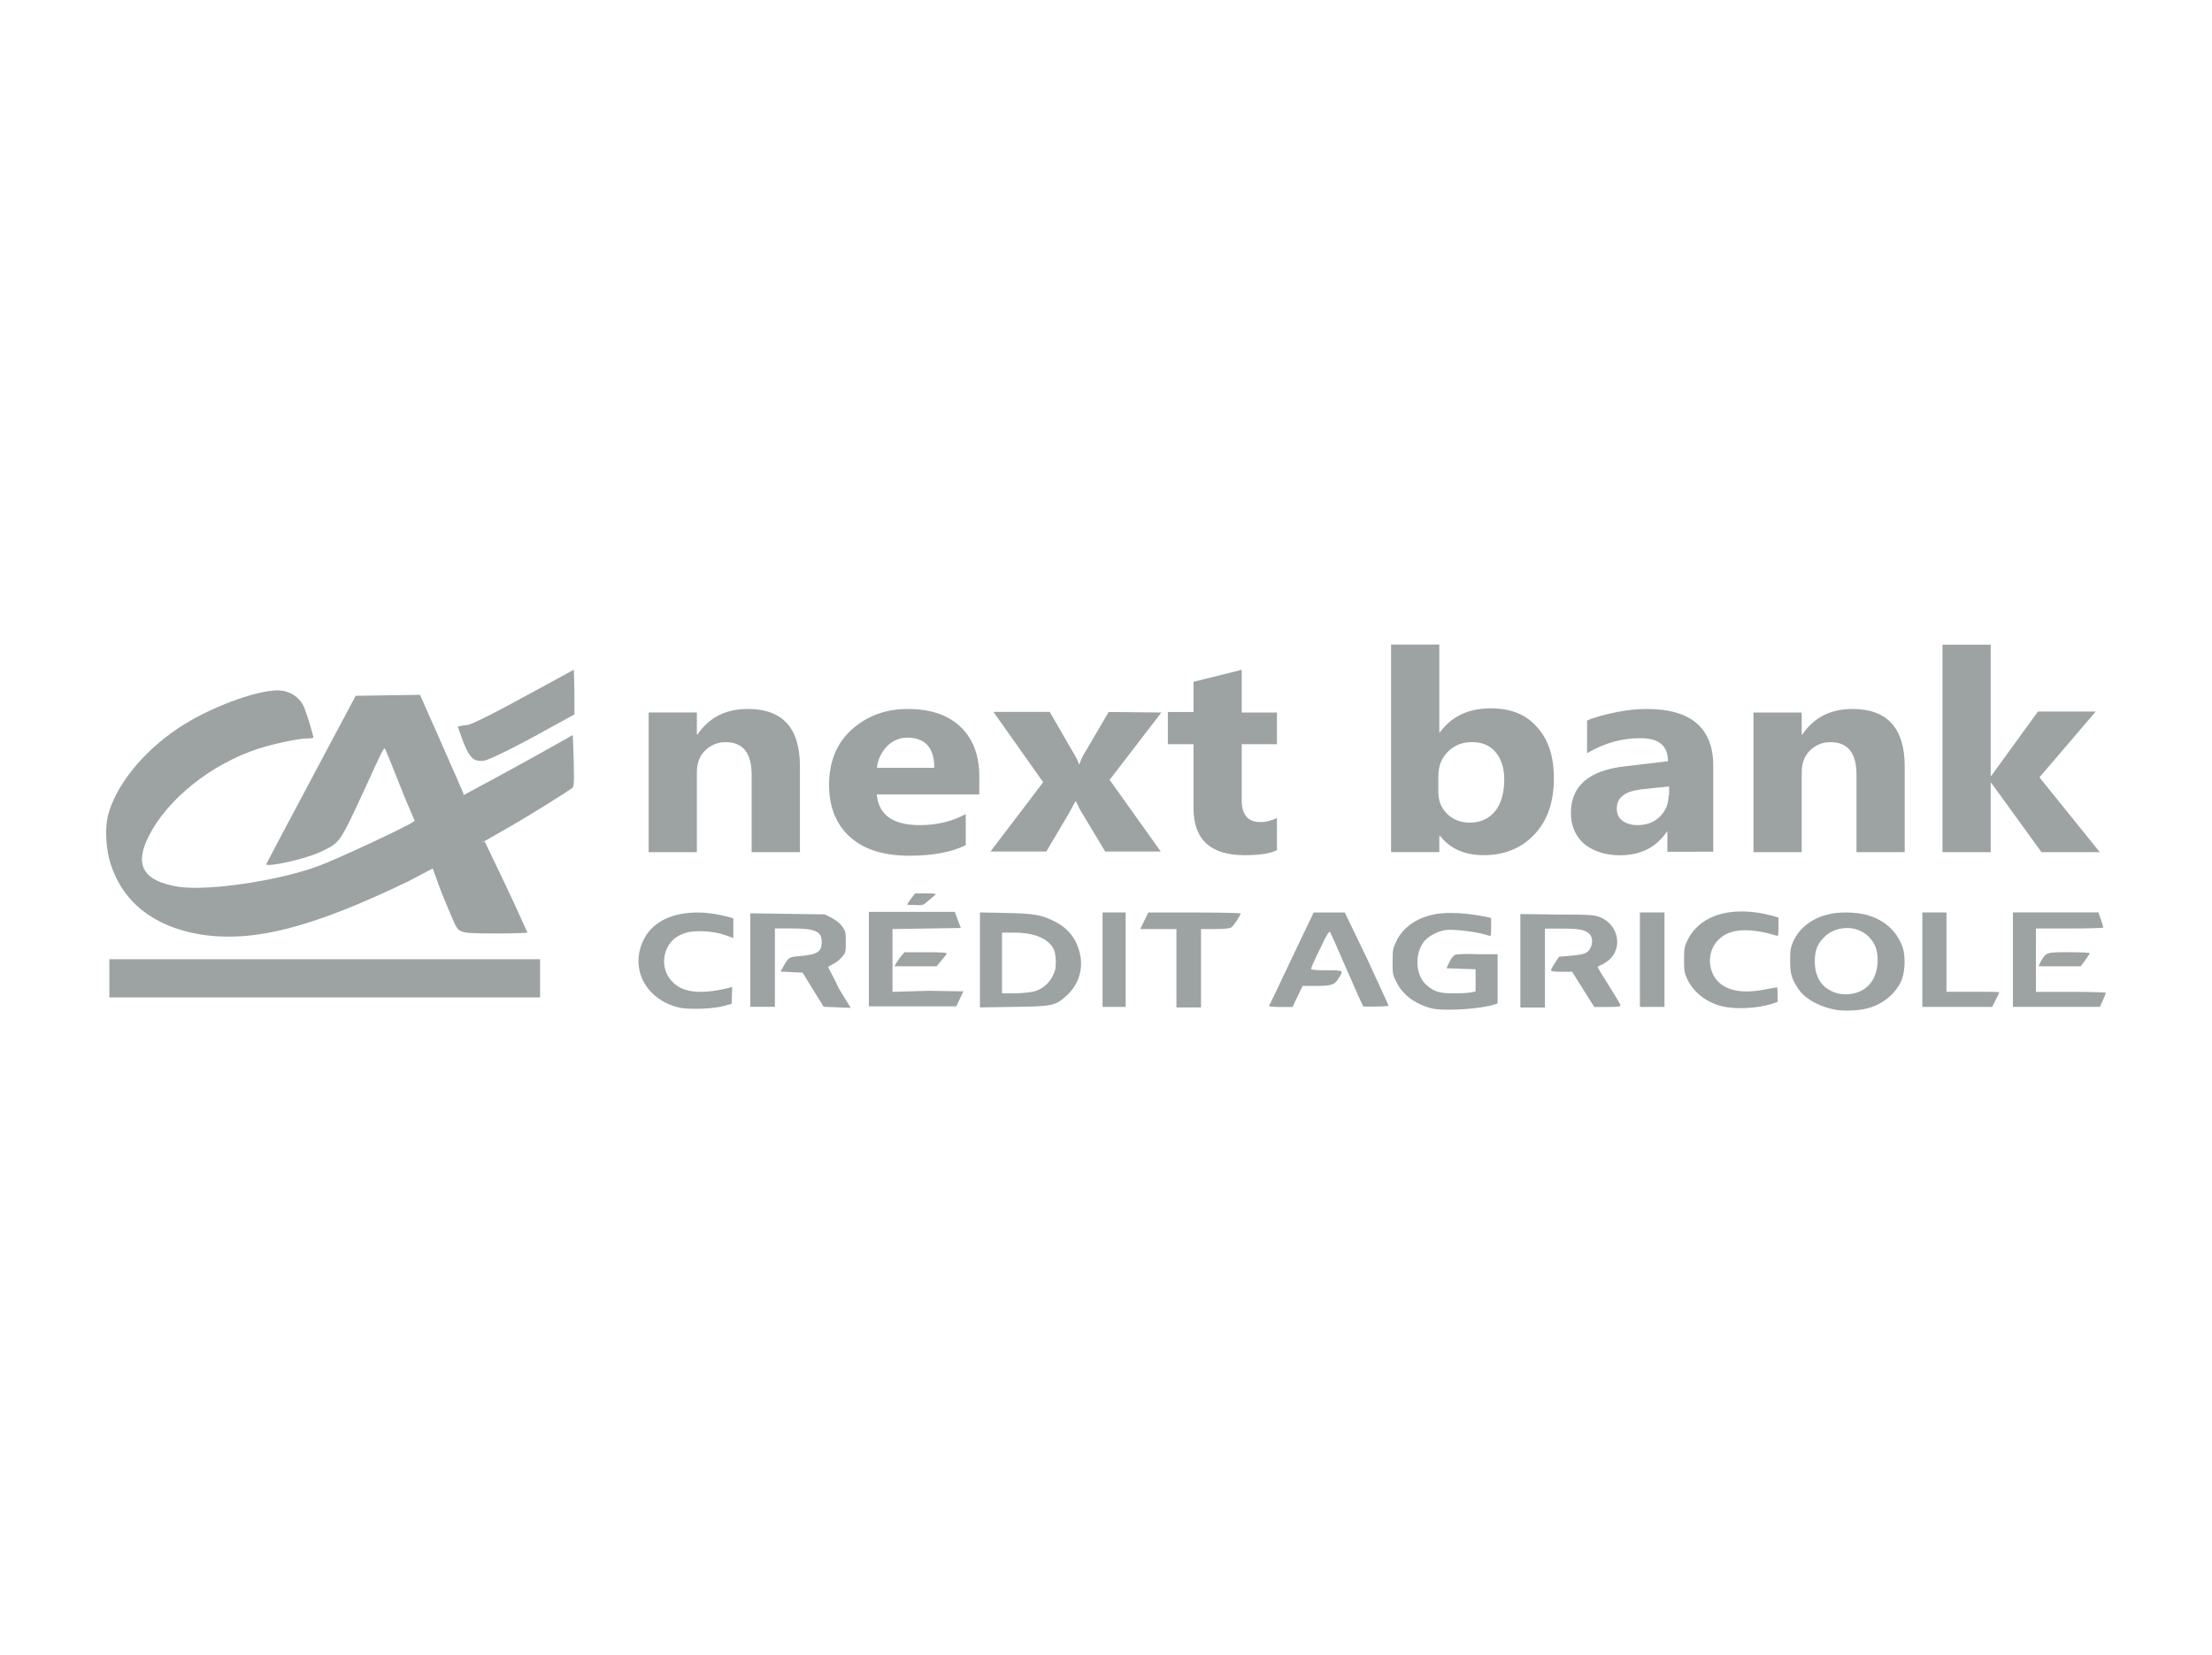 <?xml version="1.0" encoding="utf-8"?>
<!-- Generator: Adobe Illustrator 24.3.0, SVG Export Plug-In . SVG Version: 6.00 Build 0)  -->
<svg version="1.1" id="icon" xmlns="http://www.w3.org/2000/svg" xmlns:xlink="http://www.w3.org/1999/xlink" x="0px" y="0px"
	 viewBox="0 0 2500 1871.1" enable-background="new 0 0 2500 1871.1" xml:space="preserve">
<path id="color_grey" fill="#9DA3A3" d="M608.8,778.8c-51.7,28.4-76.7,40.9-81.2,40.9c-2.3,0-5.1,0.6-7.4,1.1l-2.8,0.6l4,11.4
	c5.1,14.8,10.2,23.9,15.3,26.1c2.3,1.1,6.2,1.7,10.2,1.1c6.8-1.1,39.8-17.6,78.4-39.2l23.9-13.1v-25.6l-0.6-25L608.8,778.8z
	 M1192.2,1041.8c-14.8-7.4-22.2-9.1-55.7-9.7l-29-0.6v107.4l38.1-0.6c44.3-0.6,47.1-1.1,60.2-13.1c12.5-11.4,18.2-27.8,15.3-44.3
	C1217.7,1062.8,1208.6,1050.3,1192.2,1041.8z M1189.3,1104.3c-4.5,8.5-13.1,15.3-22.7,17c-3.4,0.6-13.1,1.7-20.5,1.7h-13.6v-68.7
	h13.1c21.6,0,36.4,5.7,43.7,15.9c2.8,4.5,3.4,7.4,4,15.9C1193.3,1095.7,1192.7,1097.4,1189.3,1104.3z M1246.1,1138.3h26.1v-106.8
	h-26.1V1138.3z M788.3,1031.6c-28.4,0-50,10.2-60.2,29.5c-17,32.4,0.6,68.2,38.6,77.8c10.8,2.8,39.8,1.7,51.7-1.7l8.5-2.3l0.6-19.3
	l-3.4,1.1c-32.4,8-53.4,5.7-65.3-8c-9.1-10.2-10.8-25-4.5-37.5c4-8,10.8-13.6,20.5-16.5c9.7-3.4,31.8-2.3,44.3,2.3l9.7,3.4v-22.2
	l-5.7-1.7C811,1033.3,799.1,1031.6,788.3,1031.6z M1022.3,1076.4l-3.4,4c-1.7,2.3-4.5,5.7-5.7,8l-2.3,4h47.7l5.1-6.2
	c2.8-3.4,5.7-6.8,6.2-8c1.1-1.1-4-1.7-22.7-1.7H1022.3z M1297.8,1031.6l-9.1,18.7h40.9v88.6h27.8v-88.6h15.3
	c9.7,0,16.5-0.6,18.7-1.7c2.8-1.7,10.2-13.1,10.8-15.9c0-0.6-23.3-1.1-52.3-1.1H1297.8z M123.6,1127.6h486.8v-43.2H123.6V1127.6z
	 M936,1093.5c0-0.6,2.8-2.3,6.2-4c3.4-1.7,7.4-5.1,9.7-8c4-4.5,4-5.7,4-16.5c0-10.8,0-11.9-4-17.6c-2.8-4-6.8-6.8-11.9-9.7l-8-4
	l-42-0.6l-42-0.6v105.7h27.8v-88.6h18.2c27.8,0,34.7,3.4,34.7,15.3c0,10.8-4.5,14.2-23.9,15.9c-11.4,1.1-11.9,1.1-15.3,5.1
	c-1.7,2.3-4,6.2-5.1,8.5l-2.3,4l12.5,0.6l12.5,0.6l11.9,19.3l11.9,19.3l15.3,0.6l15.3,0.6l-13.6-22.2
	C942.2,1104.3,936,1094,936,1093.5z M1049,1018.5c3.4-2.8,6.8-5.7,8-6.8c1.7-1.1-0.6-1.7-10.2-1.7h-12.5l-4.5,5.7
	c-2.3,3.4-4.5,6.2-4.5,6.8c0,0.6,4,0.6,8.5,0.6C1042.8,1023.6,1043.3,1023.6,1049,1018.5z M1008.7,1121.3v-71l38.6-0.6l38.6-0.6
	l-3.4-9.1l-3.4-9.1H982v106.8h98.8l4-8.5l4-8.5l-39.8-0.6L1008.7,1121.3z M1853.4,1138.3h27.8v-106.8h-27.8V1138.3z M1968.1,1030.4
	c-28.4,0-50.6,11.4-60.8,32.4c-3.4,6.8-4,9.1-4,22.2c0,13.6,0.6,15.3,4,22.7c7.4,14.8,22.2,26.1,39.8,30.1
	c14.8,3.4,38.1,2.3,55.1-2.8l6.8-2.3v-7.4c0-5.1,0-9.1-0.6-9.1c-0.6,0-5.7,1.1-13.1,2.3c-32.9,6.8-55.1-1.1-61.4-22.7
	c-5.1-18.2,4.5-36.4,22.7-42c12.5-4,31.2-2.3,51.1,4c2.3,0.6,2.3-0.6,2.3-9.7v-10.8l-5.7-1.7
	C1991.4,1032.1,1979.5,1030.4,1968.1,1030.4z M1818.2,1113.9c-7.4-11.4-13.1-21-12.5-21c0,0,2.8-1.7,5.7-2.8
	c2.8-1.7,7.4-4.5,9.7-7.4c12.5-14.2,6.8-37.5-11.9-45.4c-6.8-2.8-8-3.4-48.9-3.4l-42-0.6v105.7h27.8v-89.2h18.7
	c19.3,0,26.1,1.1,31.2,5.7c6.2,5.7,3.4,18.7-4.5,22.2c-2.3,1.1-10.2,2.3-17,2.8l-12.5,1.1l-4.5,6.8c-2.3,3.4-4.5,7.4-4.5,8.5
	c0,1.1,3.4,1.7,11.9,1.7h11.9l25,39.8h15.3c11.9,0,14.8-0.6,14.2-1.7C1831.8,1135.5,1825.5,1125.9,1818.2,1113.9z M2111.9,1035
	c-6.8-2.3-16.5-3.4-25.6-3.4c-7.4,0-14.8,0.6-20.5,2.3c-17.6,4-32.4,15.3-39.2,30.7c-2.8,6.8-3.4,9.1-3.4,21.6
	c0,14.8,1.7,20.5,9.7,32.4c8,11.4,25.6,20.5,43.7,23.3c8.5,1.1,24.4,0.6,32.9-1.7c17.6-4,33.5-17,39.8-32.4
	c4-10.2,4.5-28.4,0.6-38.1C2143.7,1053.1,2130.6,1040.6,2111.9,1035z M2102.2,1120.7c-9.7,4.5-22.7,4.5-31.8,0
	c-13.1-6.2-19.3-17.6-19.3-34.1c0-11.9,2.8-19.3,10.2-26.7c6.8-7.4,17-10.8,26.7-10.8c8.5,0,17,3.4,23.3,9.1
	c8,8,10.8,15.3,10.8,28.4C2121.5,1103.1,2114.7,1115.1,2102.2,1120.7z M2306.7,1086.7l-2.8,5.7h47.7l5.1-6.8c2.8-4,5.1-7.4,5.1-8
	c0-0.6-10.2-1.1-22.7-1.1C2313.5,1076.4,2312.4,1076.4,2306.7,1086.7z M2199.9,1121.3v-89.8h-27.3v106.8h79l4-8c2.3-4.5,4-8,4-8.5
	c0-0.6-13.6-0.6-29.5-0.6H2199.9z M2340.8,1121.3H2301v-71.6h38.1c21,0,38.1-0.6,38.1-1.1c0-0.6-1.1-4.5-2.8-9.1l-2.8-8h-96.6v106.8
	h98.3l3.4-7.4c1.7-4,3.4-8,3.4-8.5C2380.5,1121.9,2365.8,1121.3,2340.8,1121.3z M1519.9,1031.6h-35.2l-25,52.3
	c-13.6,29-25,52.8-25.6,53.4c0,0.6,5.7,1.1,13.1,1.1h13.6l5.7-11.9l5.7-11.9h15.3c17,0,20.5-1.1,25-8c6.2-9.7,6.8-9.7-13.1-9.7
	c-14.2,0-17.6-0.6-17.6-1.7s4.5-11.4,10.2-22.7c7.4-15.9,10.2-20.5,11.4-18.7c0.6,1.1,8.5,18.7,17.6,39.8
	c9.1,20.5,17,39.2,18.2,40.9l1.7,3.4h14.2c9.1,0,14.2-0.6,14.2-1.1c0-0.6-11.4-25-24.4-53.4L1519.9,1031.6z M1640.4,1032.1
	c0.1,0,0.1,0,0.2,0c0.1,0,0.2,0,0.4,0H1640.4z M1644.9,1079.3c-2.3,1.1-4.5,3.4-6.8,8.5l-3.4,6.8l16.5,0.6l16.5,0.6v25l-5.1,1.1
	c-2.8,0.6-11.4,1.1-19.3,1.1c-15.9,0-22.2-1.7-30.7-9.1c-13.1-10.8-14.2-35.8-2.8-50c5.1-5.7,15.3-11.4,24.4-12.5
	c8.5-1.1,31.2,1.7,42,4.5c4.5,1.1,8,2.3,8.5,2.3c0,0,0.6-4.5,0.6-10.2v-10.2l-7.4-1.7c-12.4-2.3-25.4-4-37.3-4
	c-8.9,0-16.8,0.6-22.9,2.3c-18.7,4.5-32.9,15.3-39.8,30.1c-3.4,7.4-4,9.1-4,22.7c0,13.6,0,14.8,4.5,23.3c6.8,14.2,21.6,25,39.8,29.5
	c14.2,3.4,56.2,0.6,71-4.5l3.4-1.1v-55.7h-22.2C1658.5,1078.1,1647.2,1078.7,1644.9,1079.3z M647.4,831l-46.6,26.1
	c-26.8,14.8-54.4,29.8-77.6,42.2c0.6-0.6,0.9-1.1,0.9-1.3c0-1.1-49.4-112.5-49.4-112.5l-72.7,1.1c0,0-101.1,189.7-101.1,190.3
	c0,4,44.3-5.7,60.8-13.6c23.3-10.8,21.6-9.1,51.7-73.8c18.7-41.5,20.5-44.3,21.6-43.2c0.6,0.6,8,18.7,16.5,40.3
	c5.3,13.7,12.5,30.6,17.3,41.5c-1.3,0.7-2,1.1-2,1.1c-4.5,4-85.2,42-107.4,50c-44.3,16.5-124.4,28.4-157.4,23.3
	c-39.8-6.2-50.6-23.9-34.1-56.8c21-42,70.4-81.8,124.4-99.4c18.2-5.7,44.9-11.4,54.5-11.4c4,0,7.4-0.6,7.4-1.1
	c0-2.3-7.4-26.7-10.2-33.5c-5.1-12.5-16.5-19.3-29.5-19.9c-26.1,0-80.1,20.5-113.6,43.2c-39.8,26.7-70.4,64.8-79,98.8
	c-3.4,14.2-2.3,38.1,3.4,55.1c14.2,43.2,49.4,70.4,101.7,79c59.6,9.1,125-7.4,234.6-60.2l27.5-14.5c3.3,9.1,8.5,24.1,12.8,34.3
	c12.5,29.5,13.6,34.1,18.7,36.4c4.5,2.3,10.8,2.8,40.9,2.8c19.3,0,34.7-0.6,34.7-1.1c-0.6-0.6-11.4-25.6-24.4-52.8l-23.9-50
	c0,0-1.3,0.5-3.6,1.3l3.6-1.9l31.8-18.2c24.4-14.2,58.5-35.8,65.9-40.9c3.4-2.3,3.4-3.4,2.8-31.8L647.4,831z M1443.2,924.8
	c-6.2,2.8-11.9,4.5-17.6,4.5c-14.8,0.6-22.2-8-22.2-24.4v-63.6h39.8v-35.8h-39.8v-48.3l-54.5,13.6v34.1h-29v36.4h29v72.1
	c0,35.8,19.3,53.4,57.9,53.4c16.5,0,28.4-1.7,36.4-5.7V924.8z M2249.9,885h0.6l56.8,78.4h65.9l-68.2-84.6l63.6-74.4h-65.3
	l-52.8,72.7h-0.6V728.8h-54.5v234.6h54.5V885z M1936.3,962.8v-94.3c1.1-44.3-23.9-67-75-67c-10.8,0-22.7,1.1-36.4,4
	c-13.1,2.8-23.9,5.7-31.2,9.1v36.9c19.3-11.4,39.2-17,60.2-17s31.2,8.5,31.2,26.1l-48.3,5.7c-40.9,4.5-61.4,22.2-61.4,52.8
	c0,14.2,5.1,26.1,14.8,34.7c10.2,8.5,23.9,13.1,40.9,13.1c23.3,0,40.9-9.1,52.8-26.7h0.6v22.7H1936.3z M1876.1,923.1
	c-6.2,6.2-14.8,9.7-25,9.7c-7.4,0-13.1-1.7-17.6-5.1c-4.5-3.4-6.2-8-6.2-13.6c0-12.5,9.1-19.3,26.7-21.6l32.4-3.4v10.2h-0.6
	C1885.8,908.9,1882.4,916.8,1876.1,923.1z M1626.7,945.2h0.6v-0.6c11.4,14.8,27.8,22.2,49.4,22.2c23.9,0,43.2-8,57.9-23.9
	c14.8-15.9,21.6-36.9,21.6-63.1c0-24.4-6.2-43.7-18.7-57.4c-12.5-14.8-30.1-21.6-52.8-21.6c-25,0-44.3,9.1-57.4,27.3h-0.6v-99.4
	h-54.5v234.6h54.5V945.2z M1625.6,878.2c0-11.9,3.4-21,10.8-28.4s16.5-10.8,27.3-10.8c11.9,0,20.5,4,26.7,11.4
	c6.2,7.4,9.7,17.6,9.7,30.7c0,14.8-3.4,27.3-10.2,35.8c-6.8,8.5-16.5,13.1-29,13.1c-10.2,0-18.7-3.4-25.6-10.2
	c-6.8-6.8-9.7-14.8-9.7-25V878.2z M1312,962.8l-57.9-81.2l58.5-76.1l-59.6-0.6l-25.6,43.7c-3.4,5.1-5.7,10.2-7.4,15.3h-0.6
	c-1.1-4-4-9.1-7.4-14.8l-25.6-44.3h-63.6l56.2,79.5l-59.6,78.4h63.1l25.6-43.2c2.8-5.1,5.1-9.7,7.4-13.6h0.6
	c2.8,6.2,5.1,10.8,7.4,14.2l25.6,42.6H1312z M1025.7,801.5c-25,0-46,8-63.1,23.3c-17,15.3-25.6,36.4-25.6,62.5
	c0,25,8,44.9,23.9,59.1c15.9,14.2,38.1,21,67,21c26.1,0,47.7-4,63.6-11.9v-35.2c-14.8,8-31.8,12.5-51.7,12.5
	c-30.7,0-46.6-11.4-48.9-34.7h115.9v-20.5c0-23.3-6.8-42-21-55.7C1071.7,808.3,1051.8,801.5,1025.7,801.5z M991.1,868
	c1.1-9.7,5.1-17.6,11.4-24.4c6.2-6.2,14.2-9.7,22.7-9.7c20.5,0,30.7,11.4,30.7,34.1H991.1z M849.6,963.4h54.5v-96.6
	c0-43.7-19.3-65.3-59.1-65.3c-25,0-43.7,9.7-56.8,29h-0.6v-25h-54.5v157.9h54.5v-90.3c0-9.7,2.8-18.2,9.1-24.4
	c6.2-6.2,14.2-9.7,23.3-9.7c19.9,0,29.5,12.5,29.5,36.9V963.4z M2093.7,801.5c-25,0-43.7,9.7-56.8,29h-0.6v-25h-54.5v157.9h54.5
	v-90.3c0-9.7,2.8-18.2,9.1-24.4c6.2-6.2,14.2-9.7,23.3-9.7c19.9,0,29.5,12.5,29.5,36.9v87.5h54.5v-96.6
	C2152.8,823.1,2132.9,801.5,2093.7,801.5z"/>
</svg>
